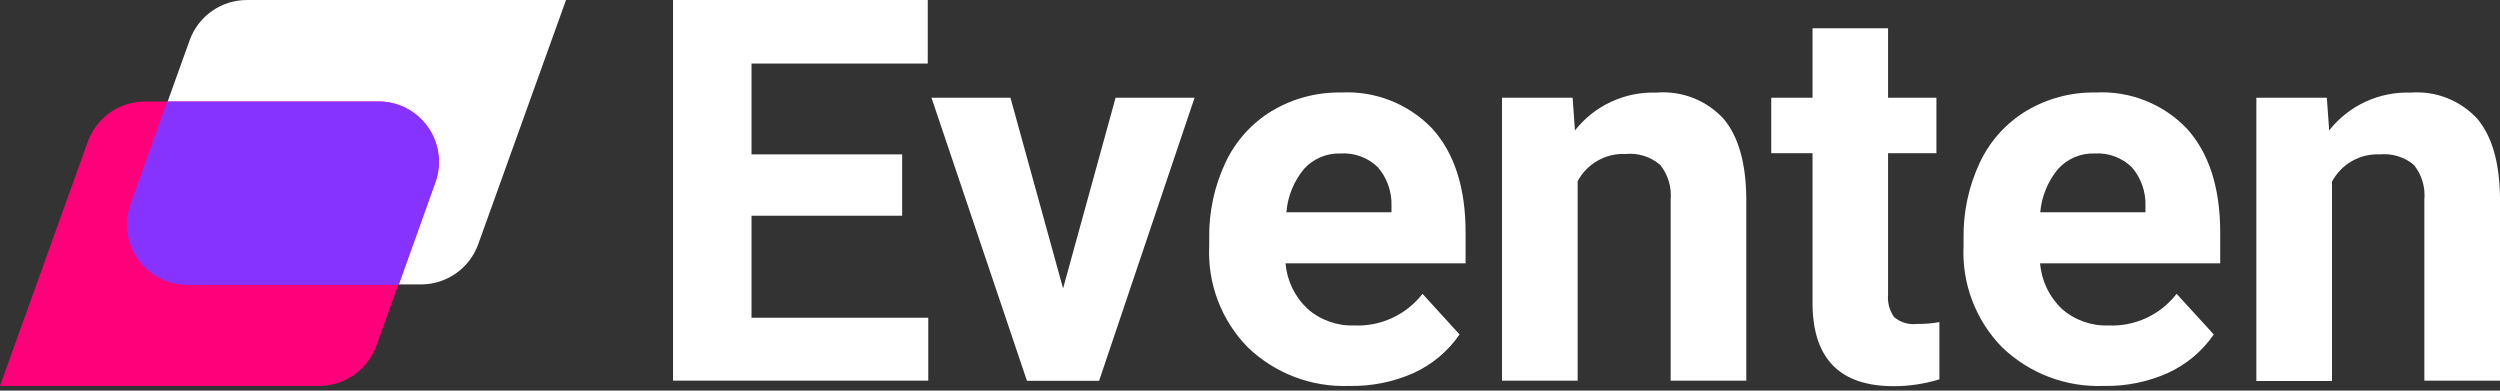 <svg width="160" height="25" viewBox="0 0 160 25" fill="none" xmlns="http://www.w3.org/2000/svg"><rect x="0" y="0" width="160" height="25" fill="#333333" stroke="none"/><g><path d="M15.807 3.20844e-06H36.225L30.602 15.643C30.328 16.394 29.83 17.043 29.174 17.501C28.519 17.959 27.738 18.204 26.938 18.203H12.037C11.416 18.207 10.804 18.062 10.252 17.779C9.7 17.496 9.224 17.085 8.864 16.579C8.505 16.073 8.273 15.489 8.187 14.874C8.101 14.26 8.165 13.634 8.373 13.049L12.144 2.56C12.418 1.809 12.916 1.16 13.572 0.702C14.227 0.244 15.008 -0.001 15.807 3.20844e-06Z" fill="white" /><path d="M20.418 24.699H0L5.623 9.056C5.897 8.305 6.396 7.656 7.051 7.198C7.707 6.74 8.487 6.495 9.287 6.496H24.189C24.809 6.492 25.421 6.637 25.973 6.92C26.526 7.203 27.002 7.614 27.361 8.12C27.72 8.625 27.953 9.21 28.038 9.825C28.124 10.439 28.06 11.065 27.852 11.65L24.081 22.139C23.808 22.89 23.309 23.539 22.654 23.997C21.998 24.455 21.218 24.7 20.418 24.699Z" fill="#FF007A" /><path d="M24.189 6.496H10.703L8.348 13.082C8.141 13.667 8.077 14.293 8.162 14.907C8.248 15.522 8.48 16.106 8.84 16.612C9.199 17.118 9.675 17.529 10.227 17.812C10.779 18.095 11.392 18.24 12.012 18.236H25.522L27.877 11.65C28.085 11.063 28.149 10.435 28.062 9.818C27.975 9.202 27.741 8.616 27.379 8.11C27.016 7.603 26.537 7.192 25.982 6.911C25.426 6.63 24.811 6.488 24.189 6.496Z" fill="#8733FF" /><path d="M57.738 13.807H48.097V20.335H59.409V24.361H43.075V0H59.376V4.067H48.097V9.88H57.738V13.807Z" fill="white" /><path d="M68.037 18.458L71.397 6.257H76.452L70.343 24.37H65.724L59.615 6.257H64.67L68.037 18.458Z" fill="white" /><path d="M86.348 24.699C85.156 24.744 83.967 24.549 82.852 24.125C81.738 23.7 80.72 23.056 79.86 22.229C79.021 21.375 78.368 20.355 77.943 19.236C77.518 18.116 77.33 16.921 77.39 15.725V15.256C77.362 13.569 77.723 11.899 78.444 10.374C79.094 9.005 80.133 7.859 81.433 7.08C82.765 6.294 84.29 5.892 85.837 5.92C86.918 5.863 87.998 6.04 89.004 6.439C90.01 6.839 90.918 7.45 91.666 8.233C93.082 9.797 93.798 12.012 93.798 14.877V16.853H82.272C82.366 17.962 82.868 18.998 83.68 19.759C84.502 20.486 85.572 20.869 86.669 20.829C87.506 20.867 88.341 20.702 89.101 20.349C89.862 19.997 90.527 19.467 91.04 18.804L93.412 21.406C92.671 22.481 91.652 23.334 90.464 23.876C89.169 24.45 87.764 24.731 86.348 24.699ZM85.796 9.822C85.36 9.807 84.926 9.887 84.523 10.056C84.121 10.225 83.76 10.479 83.466 10.802C82.807 11.589 82.41 12.561 82.33 13.584H89.056V13.173C89.084 12.269 88.773 11.388 88.183 10.703C87.869 10.397 87.494 10.161 87.083 10.009C86.672 9.858 86.233 9.794 85.796 9.822Z" fill="white" /><path d="M100.648 6.257L100.797 8.348C101.413 7.563 102.207 6.934 103.112 6.514C104.018 6.093 105.01 5.892 106.008 5.928C106.808 5.86 107.614 5.977 108.362 6.27C109.109 6.562 109.78 7.023 110.322 7.616C111.261 8.743 111.738 10.423 111.763 12.671V24.361H106.922V12.786C106.995 11.984 106.756 11.185 106.255 10.555C105.951 10.294 105.597 10.098 105.215 9.977C104.833 9.857 104.431 9.815 104.032 9.855C103.409 9.826 102.79 9.974 102.248 10.283C101.705 10.592 101.262 11.049 100.969 11.6V24.361H96.128V6.257H100.648Z" fill="white" /><path d="M120.836 1.811V6.257H123.931V9.806H120.836V18.862C120.79 19.37 120.928 19.878 121.223 20.294C121.425 20.465 121.66 20.592 121.914 20.667C122.167 20.742 122.434 20.764 122.696 20.731C123.174 20.738 123.651 20.7 124.121 20.615V24.279C123.171 24.569 122.183 24.716 121.19 24.715C117.798 24.715 116.069 23.003 116.003 19.578V9.806H113.36V6.257H116.003V1.811H120.836Z" fill="white" /><path d="M134.618 24.699C133.427 24.743 132.24 24.547 131.127 24.123C130.014 23.699 128.997 23.055 128.138 22.229C127.299 21.375 126.647 20.355 126.222 19.236C125.796 18.116 125.608 16.921 125.668 15.725V15.256C125.64 13.569 126.001 11.899 126.722 10.374C127.372 9.005 128.412 7.859 129.711 7.08C131.044 6.294 132.568 5.892 134.115 5.92C135.199 5.86 136.283 6.036 137.292 6.436C138.301 6.835 139.211 7.448 139.961 8.233C141.377 9.797 142.093 12.012 142.093 14.877V16.853H130.567C130.654 17.959 131.147 18.994 131.95 19.759C132.772 20.486 133.842 20.869 134.939 20.829C135.775 20.867 136.609 20.703 137.368 20.35C138.128 19.998 138.791 19.468 139.302 18.804L141.682 21.406C140.941 22.481 139.922 23.334 138.734 23.876C137.439 24.45 136.034 24.731 134.618 24.699ZM134.066 9.822C133.629 9.806 133.193 9.885 132.789 10.054C132.385 10.223 132.023 10.478 131.728 10.802C131.068 11.589 130.665 12.561 130.575 13.584H137.31V13.173C137.338 12.269 137.027 11.388 136.437 10.703C136.125 10.399 135.753 10.165 135.344 10.013C134.936 9.861 134.501 9.796 134.066 9.822Z" fill="white" /><path d="M148.918 6.257L149.067 8.348C149.683 7.563 150.477 6.934 151.382 6.514C152.288 6.093 153.28 5.892 154.278 5.928C155.073 5.865 155.872 5.984 156.614 6.277C157.355 6.569 158.021 7.027 158.559 7.615C159.498 8.743 159.975 10.423 160 12.671V24.361H155.159V12.786C155.232 11.984 154.993 11.185 154.492 10.555C154.191 10.303 153.843 10.114 153.469 9.999C153.094 9.883 152.701 9.842 152.31 9.88C151.687 9.85 151.068 9.999 150.526 10.308C149.984 10.617 149.54 11.074 149.248 11.625V24.386H144.407V6.257H148.918Z" fill="white" /></g><defs><rect width="160" height="24.699" fill="white" /></defs></svg> 